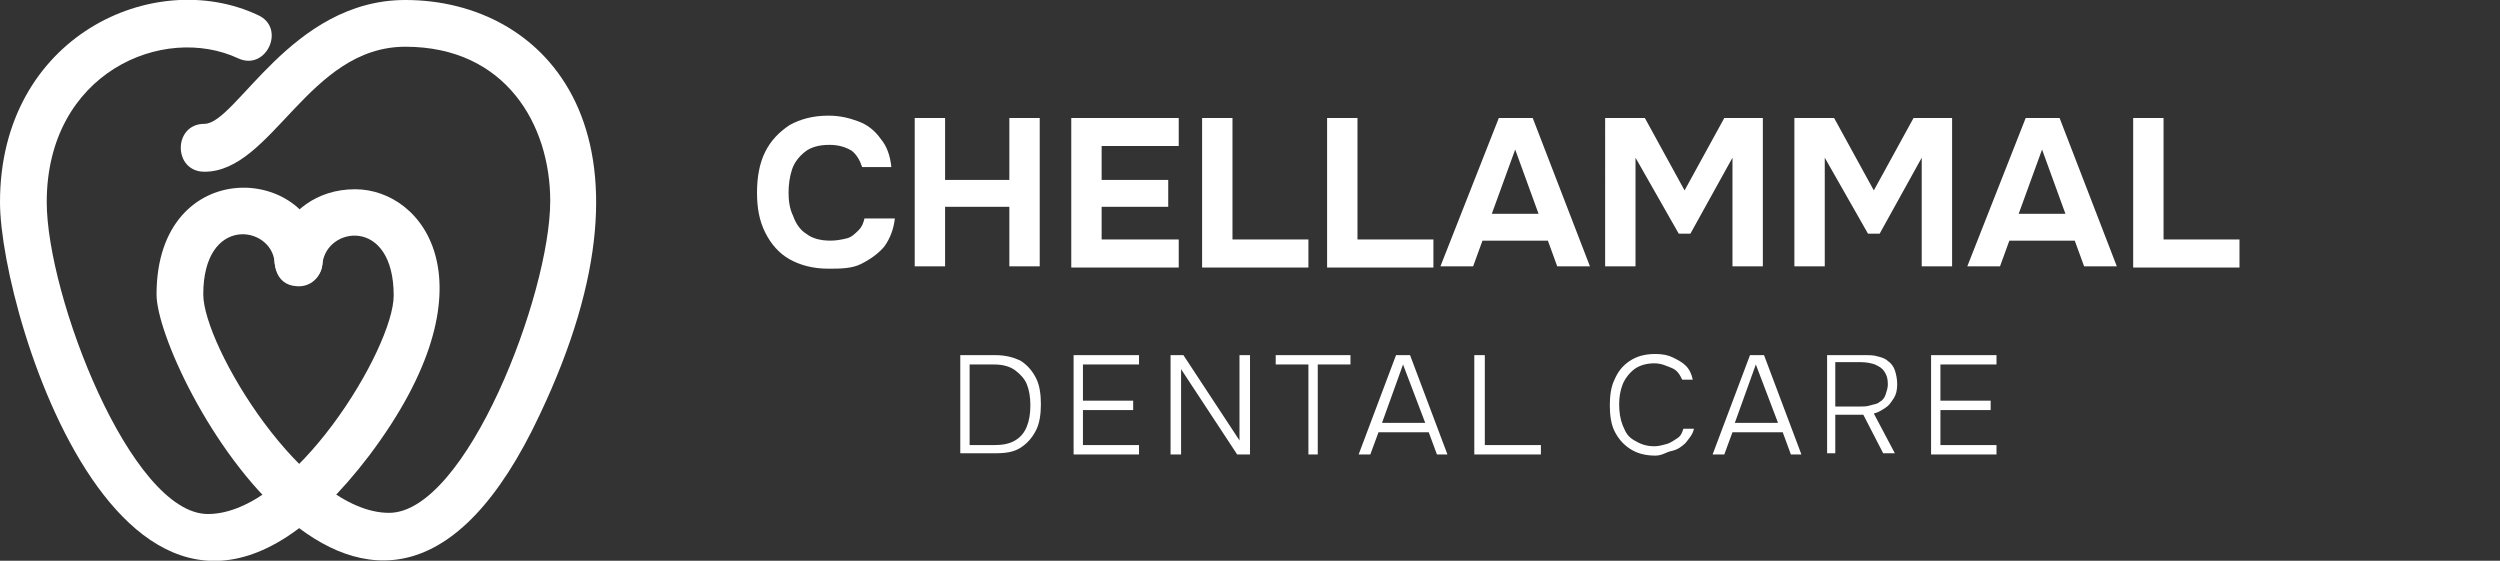 <svg xmlns="http://www.w3.org/2000/svg" xml:space="preserve" id="Layer_1" x="0" y="0" version="1.1" viewBox="0 0 214 48"><rect x="0" y="0" width="214" height="48" fill="#333333" stroke="none"/><style>.st0{fill:#fff}.st2{enable-background:new}</style><path d="M13.4 25.2c0-12.1 13.7-11.2 14.2-3 .2 2.7-3.9 2.9-4.1.2-.3-3.1-6.1-4-6.1 2.8 0 4.4 8.6 18.7 15.9 18.7 6.6 0 13.8-18.7 13.8-26.7C47.1 10.7 43.3 4 34.7 4c-8.3 0-11.4 10.7-17.2 10.7-2.7 0-2.7-4.1 0-4.1S24.9 0 34.7 0c12.1 0 22.9 11.5 11.5 35.5C31.9 66 13.4 31.8 13.4 25.2" class="st0"/><path d="M0 17.3C0 3.1 13.2-2.9 22.1 1.3c2.4 1.1.7 4.8-1.7 3.7C14 2 4 6.2 4 17.3c0 8 7.2 26.7 13.8 26.7 7.3 0 15.9-14.2 15.9-18.7 0-6.8-5.8-5.9-6.1-2.7-.1 1.1-1 2-2.2 1.9-3.8-.2-1.8-8.3 5-8.3 5.9 0 12.2 8.2 1.2 22.8C11.7 65.1 0 27.2 0 17.3" class="st0"/><g class="st2"><path d="M70.9 23c-1.3 0-2.4-.3-3.3-.8s-1.6-1.3-2.1-2.3-.7-2.1-.7-3.4.2-2.5.7-3.5 1.2-1.7 2.1-2.3c.9-.5 2-.8 3.3-.8 1 0 1.8.2 2.6.5s1.4.8 1.9 1.5q.75.9.9 2.4h-2.5c-.2-.6-.5-1.1-.9-1.4-.5-.3-1.1-.5-1.9-.5q-1.35 0-2.1.6c-.5.4-.9.9-1.1 1.5s-.3 1.3-.3 2 .1 1.4.4 2c.2.6.6 1.2 1.1 1.5q.75.6 2.1.6c.5 0 1-.1 1.4-.2s.7-.4 1-.7.4-.6.5-1h2.6q-.15 1.35-.9 2.4c-.5.6-1.2 1.1-2 1.5s-1.8.4-2.8.4m7.4-.2V10.1h2.6v5.3h5.5v-5.3H89v12.7h-2.6v-5.1h-5.5v5.1zm13.4 0V10.1h9.2v2.4h-6.6v2.9h5.7v2.3h-5.7v2.8h6.6v2.4h-9.2zm11.2 0V10.1h2.6v10.4h6.5v2.4h-9.1zm10.7 0V10.1h2.6v10.4h6.5v2.4h-9.1zm9.7 0 5-12.7h2.9l4.9 12.7h-2.8l-.8-2.2h-5.6l-.8 2.2zm4.4-4.5h4l-2-5.5zm9.7 4.5V10.1h3.4l3.4 6.2 3.4-6.2h3.3v12.7h-2.6v-9.3l-3.6 6.5h-1l-3.7-6.5v9.3zm16.2 0V10.1h3.4l3.4 6.2 3.4-6.2h3.3v12.7h-2.6v-9.3l-3.6 6.5h-1l-3.7-6.5v9.3zm14.8 0 5-12.7h2.9l4.9 12.7h-2.8l-.8-2.2H172l-.8 2.2zm4.4-4.5h4l-2-5.5zm9.8 4.5V10.1h2.6v10.4h6.5v2.4h-9.1z" class="st0"/></g><g class="st2"><path d="M82.2 38.9v-8.5h3c.9 0 1.6.2 2.2.5.6.4 1 .9 1.3 1.5s.4 1.4.4 2.2-.1 1.6-.4 2.2-.7 1.1-1.3 1.5-1.3.5-2.2.5h-3zm.9-.8h2c.7 0 1.3-.1 1.8-.4s.8-.7 1-1.2q.3-.75.3-1.8t-.3-1.8c-.2-.5-.6-.9-1-1.2s-1-.5-1.8-.5H83v6.9zm8.8.8v-8.5h5.6v.8h-4.8v3.1H97v.8h-4.3v3h4.8v.8zm8.3 0v-8.5h1.1l4.8 7.3v-7.3h.9v8.5h-1.1l-4.8-7.3v7.3zm11.8 0v-7.7h-2.8v-.8h6.4v.8h-2.8v7.7zm4.3 0 3.2-8.5h1.2l3.2 8.5h-.9l-.7-1.9H118l-.7 1.9zm2-2.7h3.7l-1.9-5zm7.9 2.7v-8.5h.9v7.7h4.8v.8zm15.5.1c-.9 0-1.6-.2-2.2-.6s-1-.9-1.3-1.5-.4-1.4-.4-2.2.1-1.6.4-2.2c.3-.7.7-1.2 1.3-1.6s1.3-.6 2.2-.6q.9 0 1.5.3c.4.2.8.4 1.1.7s.5.7.6 1.2h-.9c-.2-.4-.4-.8-.9-1s-.9-.4-1.5-.4c-.7 0-1.3.2-1.7.5s-.8.8-1 1.3-.3 1.1-.3 1.7q0 1.05.3 1.8c.3.75.5 1 1 1.3s1 .5 1.7.5c.4 0 .7-.1 1.1-.2.3-.1.6-.3.9-.5s.4-.5.5-.8h.9c-.1.5-.4.8-.7 1.2-.3.3-.7.6-1.2.7s-.8.4-1.4.4m4.9-.1 3.2-8.5h1.2l3.2 8.5h-.9l-.7-1.9h-4.3l-.7 1.9zm1.9-2.7h3.7l-1.9-5zm7.9 2.7v-8.5h3.1c.5 0 .9 0 1.2.1.4.1.7.2.9.4.3.2.5.5.6.8s.2.7.2 1.2q0 .75-.3 1.2c-.3.45-.4.6-.7.8s-.6.4-1 .5l1.8 3.4h-1l-1.7-3.3h-2.4v3.3h-.7zm.9-4.1h1.9c.3 0 .6 0 .9-.1s.6-.1.8-.3c.2-.1.4-.3.5-.6s.2-.6.2-.9c0-.5-.1-.8-.3-1.1s-.4-.4-.8-.6c-.3-.1-.7-.2-1.2-.2h-2.2v3.8zm8 4.1v-8.5h5.6v.8h-4.8v3.1h4.3v.8h-4.3v3h4.8v.8z" class="st0"/></g></svg>